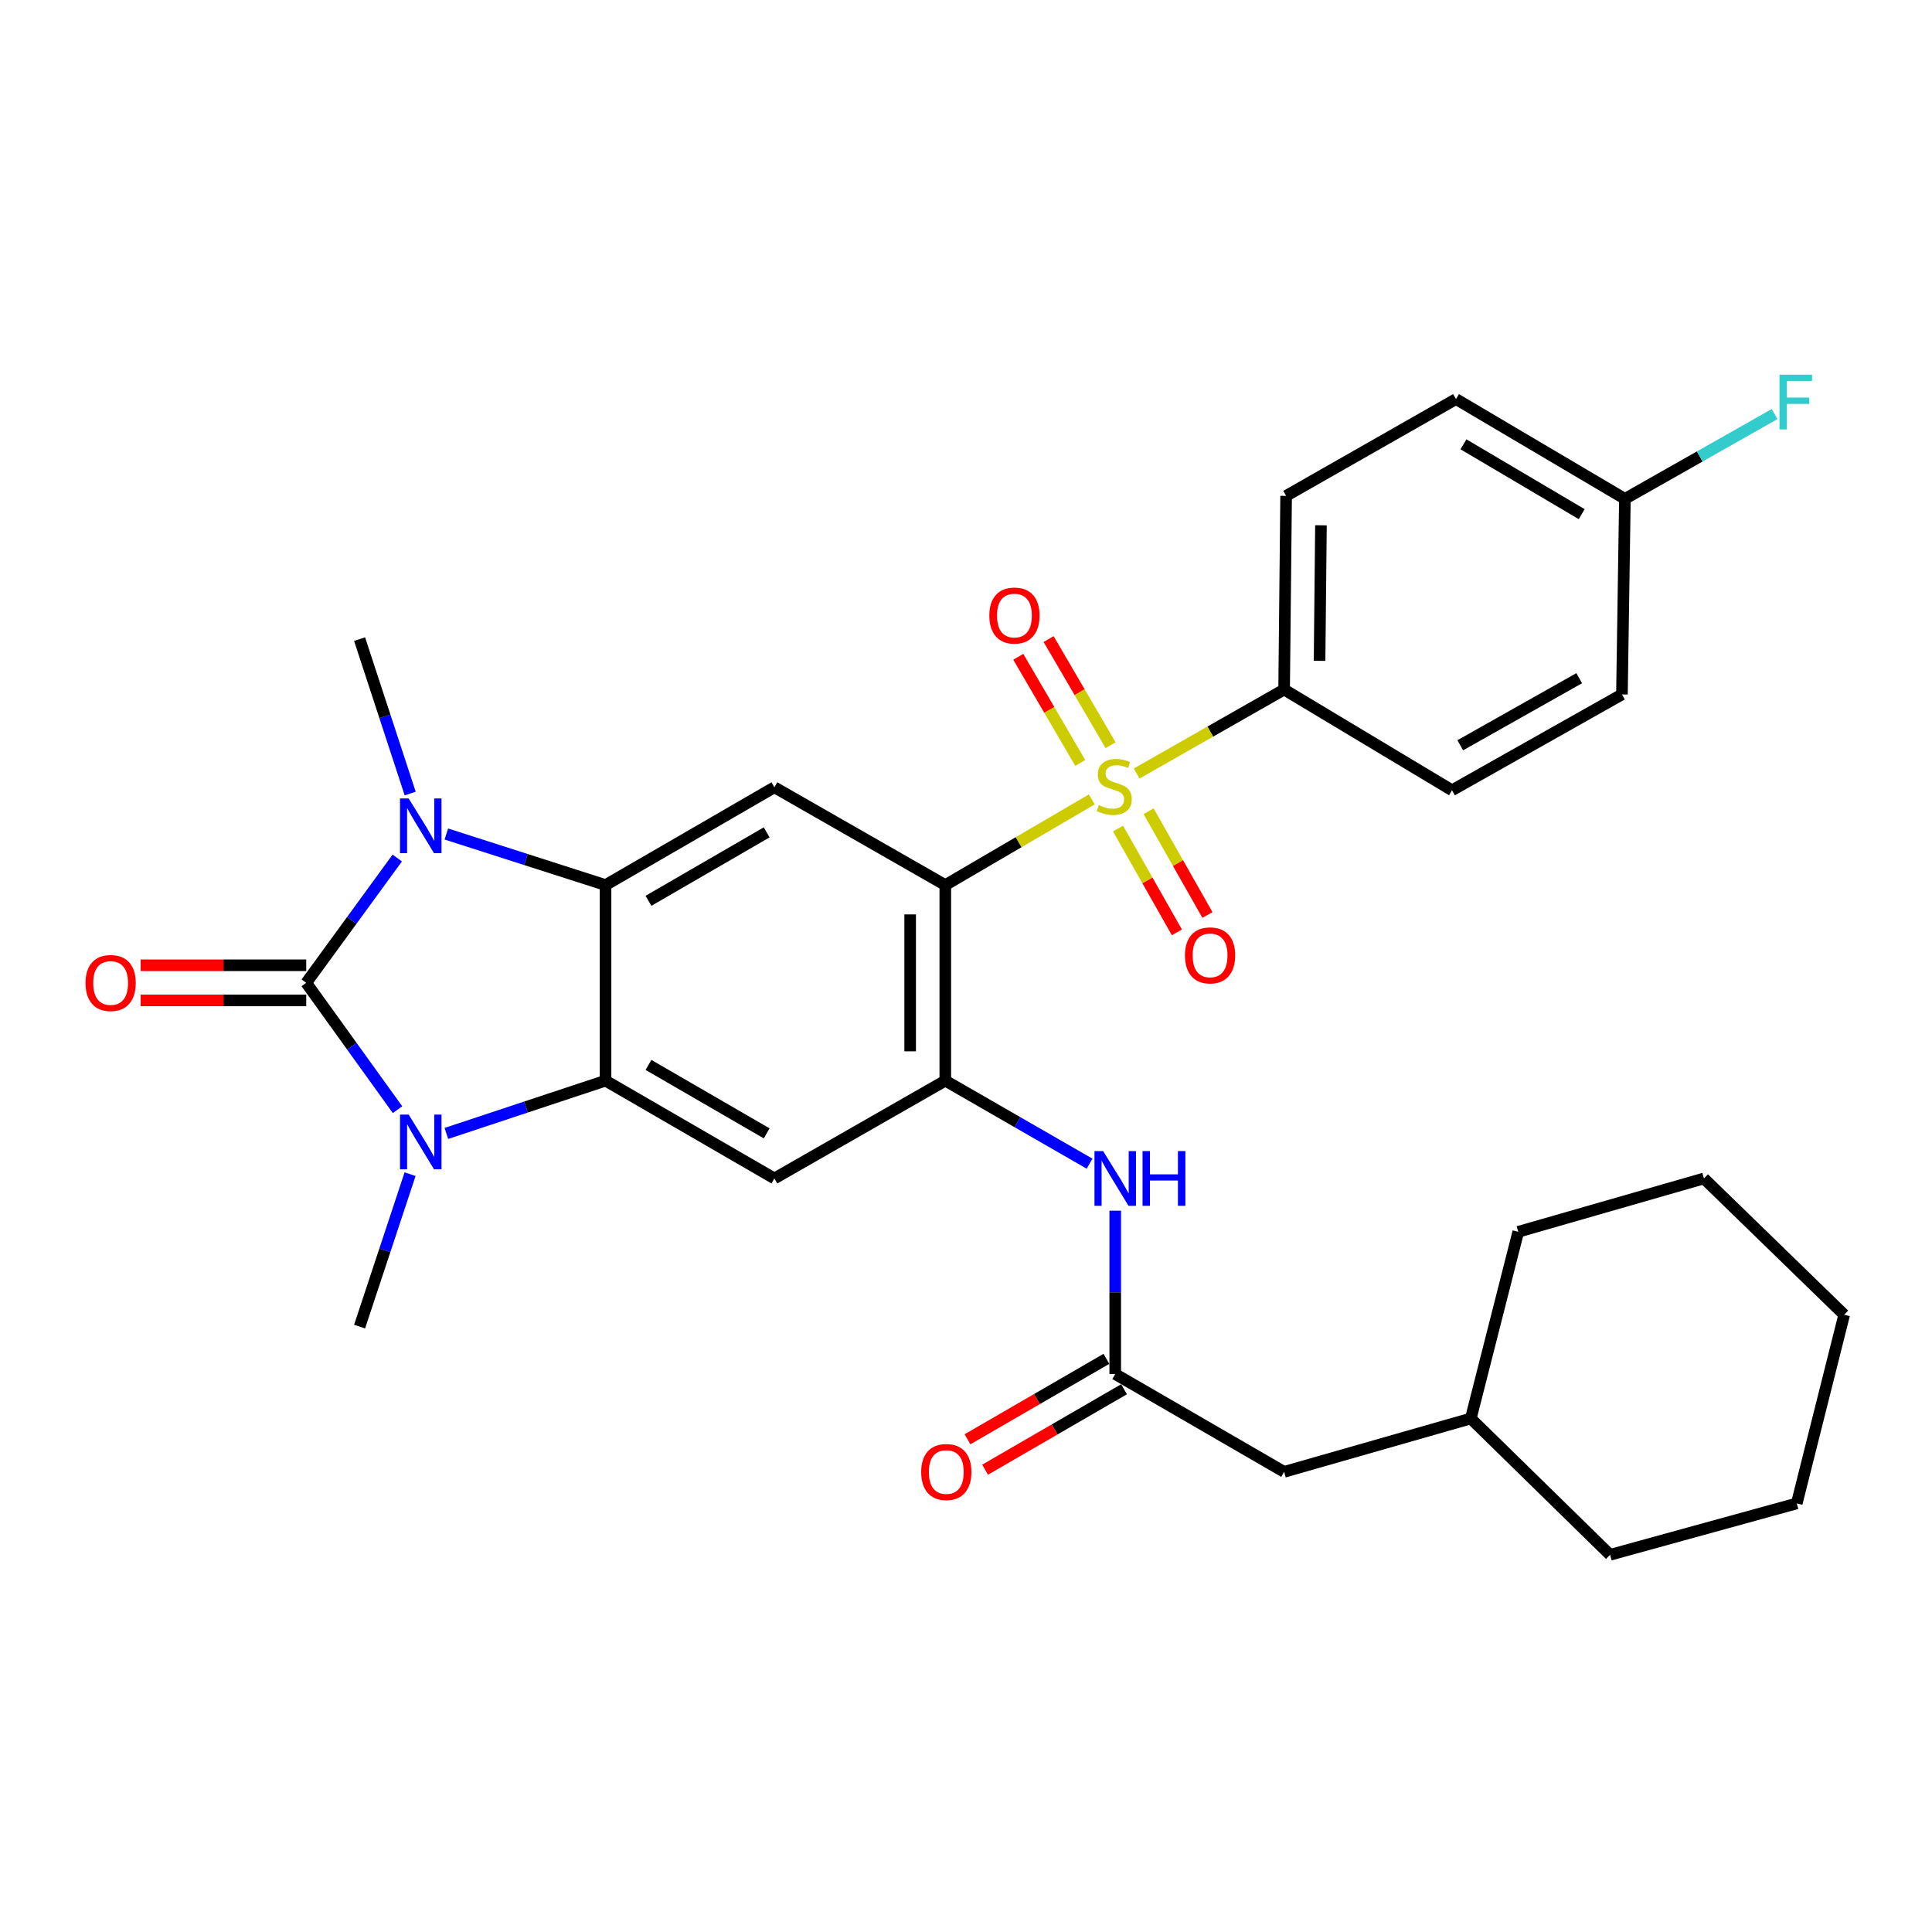 <?xml version='1.0' encoding='iso-8859-1'?>
<svg version='1.1' baseProfile='full'
              xmlns='http://www.w3.org/2000/svg'
                      xmlns:rdkit='http://www.rdkit.org/xml'
                      xmlns:xlink='http://www.w3.org/1999/xlink'
                  xml:space='preserve'
width='1000px' height='1000px' viewBox='0 0 1000 1000'>
<!-- END OF HEADER -->
<rect style='opacity:1.0;fill:#FFFFFF;stroke:none' width='1000' height='1000' x='0' y='0'> </rect>
<path class='bond-2' d='M 158.504,508.719 L 182.133,541.544' style='fill:none;fill-rule:evenodd;stroke:#000000;stroke-width:6px;stroke-linecap:butt;stroke-linejoin:miter;stroke-opacity:1' />
<path class='bond-2' d='M 182.133,541.544 L 205.762,574.369' style='fill:none;fill-rule:evenodd;stroke:#0000FF;stroke-width:6px;stroke-linecap:butt;stroke-linejoin:miter;stroke-opacity:1' />
<path class='bond-3' d='M 158.504,508.719 L 182.062,476.414' style='fill:none;fill-rule:evenodd;stroke:#000000;stroke-width:6px;stroke-linecap:butt;stroke-linejoin:miter;stroke-opacity:1' />
<path class='bond-3' d='M 182.062,476.414 L 205.62,444.108' style='fill:none;fill-rule:evenodd;stroke:#0000FF;stroke-width:6px;stroke-linecap:butt;stroke-linejoin:miter;stroke-opacity:1' />
<path class='bond-14' d='M 158.504,499.624 L 115.653,499.624' style='fill:none;fill-rule:evenodd;stroke:#000000;stroke-width:6px;stroke-linecap:butt;stroke-linejoin:miter;stroke-opacity:1' />
<path class='bond-14' d='M 115.653,499.624 L 72.802,499.624' style='fill:none;fill-rule:evenodd;stroke:#FF0000;stroke-width:6px;stroke-linecap:butt;stroke-linejoin:miter;stroke-opacity:1' />
<path class='bond-14' d='M 158.504,517.814 L 115.653,517.814' style='fill:none;fill-rule:evenodd;stroke:#000000;stroke-width:6px;stroke-linecap:butt;stroke-linejoin:miter;stroke-opacity:1' />
<path class='bond-14' d='M 115.653,517.814 L 72.802,517.814' style='fill:none;fill-rule:evenodd;stroke:#FF0000;stroke-width:6px;stroke-linecap:butt;stroke-linejoin:miter;stroke-opacity:1' />
<path class='bond-0' d='M 565.113,413.771 L 527.199,435.942' style='fill:none;fill-rule:evenodd;stroke:#CCCC00;stroke-width:6px;stroke-linecap:butt;stroke-linejoin:miter;stroke-opacity:1' />
<path class='bond-0' d='M 527.199,435.942 L 489.285,458.113' style='fill:none;fill-rule:evenodd;stroke:#000000;stroke-width:6px;stroke-linecap:butt;stroke-linejoin:miter;stroke-opacity:1' />
<path class='bond-11' d='M 588.335,400.369 L 626.497,378.634' style='fill:none;fill-rule:evenodd;stroke:#CCCC00;stroke-width:6px;stroke-linecap:butt;stroke-linejoin:miter;stroke-opacity:1' />
<path class='bond-11' d='M 626.497,378.634 L 664.66,356.9' style='fill:none;fill-rule:evenodd;stroke:#000000;stroke-width:6px;stroke-linecap:butt;stroke-linejoin:miter;stroke-opacity:1' />
<path class='bond-12' d='M 574.839,385.714 L 558.801,358.248' style='fill:none;fill-rule:evenodd;stroke:#CCCC00;stroke-width:6px;stroke-linecap:butt;stroke-linejoin:miter;stroke-opacity:1' />
<path class='bond-12' d='M 558.801,358.248 L 542.763,330.782' style='fill:none;fill-rule:evenodd;stroke:#FF0000;stroke-width:6px;stroke-linecap:butt;stroke-linejoin:miter;stroke-opacity:1' />
<path class='bond-12' d='M 559.131,394.886 L 543.093,367.42' style='fill:none;fill-rule:evenodd;stroke:#CCCC00;stroke-width:6px;stroke-linecap:butt;stroke-linejoin:miter;stroke-opacity:1' />
<path class='bond-12' d='M 543.093,367.42 L 527.056,339.954' style='fill:none;fill-rule:evenodd;stroke:#FF0000;stroke-width:6px;stroke-linecap:butt;stroke-linejoin:miter;stroke-opacity:1' />
<path class='bond-13' d='M 578.682,428.862 L 593.918,455.718' style='fill:none;fill-rule:evenodd;stroke:#CCCC00;stroke-width:6px;stroke-linecap:butt;stroke-linejoin:miter;stroke-opacity:1' />
<path class='bond-13' d='M 593.918,455.718 L 609.154,482.575' style='fill:none;fill-rule:evenodd;stroke:#FF0000;stroke-width:6px;stroke-linecap:butt;stroke-linejoin:miter;stroke-opacity:1' />
<path class='bond-13' d='M 594.503,419.886 L 609.739,446.743' style='fill:none;fill-rule:evenodd;stroke:#CCCC00;stroke-width:6px;stroke-linecap:butt;stroke-linejoin:miter;stroke-opacity:1' />
<path class='bond-13' d='M 609.739,446.743 L 624.975,473.599' style='fill:none;fill-rule:evenodd;stroke:#FF0000;stroke-width:6px;stroke-linecap:butt;stroke-linejoin:miter;stroke-opacity:1' />
<path class='bond-1' d='M 489.285,458.113 L 400.825,407.496' style='fill:none;fill-rule:evenodd;stroke:#000000;stroke-width:6px;stroke-linecap:butt;stroke-linejoin:miter;stroke-opacity:1' />
<path class='bond-32' d='M 489.285,458.113 L 489.285,559.346' style='fill:none;fill-rule:evenodd;stroke:#000000;stroke-width:6px;stroke-linecap:butt;stroke-linejoin:miter;stroke-opacity:1' />
<path class='bond-32' d='M 471.096,473.298 L 471.096,544.161' style='fill:none;fill-rule:evenodd;stroke:#000000;stroke-width:6px;stroke-linecap:butt;stroke-linejoin:miter;stroke-opacity:1' />
<path class='bond-5' d='M 231.04,586.668 L 272.233,573.007' style='fill:none;fill-rule:evenodd;stroke:#0000FF;stroke-width:6px;stroke-linecap:butt;stroke-linejoin:miter;stroke-opacity:1' />
<path class='bond-5' d='M 272.233,573.007 L 313.426,559.346' style='fill:none;fill-rule:evenodd;stroke:#000000;stroke-width:6px;stroke-linecap:butt;stroke-linejoin:miter;stroke-opacity:1' />
<path class='bond-20' d='M 212.257,607.743 L 199.189,647.197' style='fill:none;fill-rule:evenodd;stroke:#0000FF;stroke-width:6px;stroke-linecap:butt;stroke-linejoin:miter;stroke-opacity:1' />
<path class='bond-20' d='M 199.189,647.197 L 186.121,686.65' style='fill:none;fill-rule:evenodd;stroke:#000000;stroke-width:6px;stroke-linecap:butt;stroke-linejoin:miter;stroke-opacity:1' />
<path class='bond-4' d='M 231.032,431.684 L 272.229,444.898' style='fill:none;fill-rule:evenodd;stroke:#0000FF;stroke-width:6px;stroke-linecap:butt;stroke-linejoin:miter;stroke-opacity:1' />
<path class='bond-4' d='M 272.229,444.898 L 313.426,458.113' style='fill:none;fill-rule:evenodd;stroke:#000000;stroke-width:6px;stroke-linecap:butt;stroke-linejoin:miter;stroke-opacity:1' />
<path class='bond-19' d='M 212.308,410.731 L 199.215,370.77' style='fill:none;fill-rule:evenodd;stroke:#0000FF;stroke-width:6px;stroke-linecap:butt;stroke-linejoin:miter;stroke-opacity:1' />
<path class='bond-19' d='M 199.215,370.77 L 186.121,330.808' style='fill:none;fill-rule:evenodd;stroke:#000000;stroke-width:6px;stroke-linecap:butt;stroke-linejoin:miter;stroke-opacity:1' />
<path class='bond-7' d='M 313.426,458.113 L 400.825,407.496' style='fill:none;fill-rule:evenodd;stroke:#000000;stroke-width:6px;stroke-linecap:butt;stroke-linejoin:miter;stroke-opacity:1' />
<path class='bond-7' d='M 335.651,466.26 L 396.831,430.829' style='fill:none;fill-rule:evenodd;stroke:#000000;stroke-width:6px;stroke-linecap:butt;stroke-linejoin:miter;stroke-opacity:1' />
<path class='bond-31' d='M 313.426,458.113 L 313.426,559.346' style='fill:none;fill-rule:evenodd;stroke:#000000;stroke-width:6px;stroke-linecap:butt;stroke-linejoin:miter;stroke-opacity:1' />
<path class='bond-8' d='M 313.426,559.346 L 400.825,609.962' style='fill:none;fill-rule:evenodd;stroke:#000000;stroke-width:6px;stroke-linecap:butt;stroke-linejoin:miter;stroke-opacity:1' />
<path class='bond-8' d='M 335.651,551.198 L 396.831,586.63' style='fill:none;fill-rule:evenodd;stroke:#000000;stroke-width:6px;stroke-linecap:butt;stroke-linejoin:miter;stroke-opacity:1' />
<path class='bond-6' d='M 489.285,559.346 L 400.825,609.962' style='fill:none;fill-rule:evenodd;stroke:#000000;stroke-width:6px;stroke-linecap:butt;stroke-linejoin:miter;stroke-opacity:1' />
<path class='bond-9' d='M 489.285,559.346 L 526.624,580.834' style='fill:none;fill-rule:evenodd;stroke:#000000;stroke-width:6px;stroke-linecap:butt;stroke-linejoin:miter;stroke-opacity:1' />
<path class='bond-9' d='M 526.624,580.834 L 563.963,602.322' style='fill:none;fill-rule:evenodd;stroke:#0000FF;stroke-width:6px;stroke-linecap:butt;stroke-linejoin:miter;stroke-opacity:1' />
<path class='bond-10' d='M 577.24,626.653 L 577.24,668.929' style='fill:none;fill-rule:evenodd;stroke:#0000FF;stroke-width:6px;stroke-linecap:butt;stroke-linejoin:miter;stroke-opacity:1' />
<path class='bond-10' d='M 577.24,668.929 L 577.24,711.206' style='fill:none;fill-rule:evenodd;stroke:#000000;stroke-width:6px;stroke-linecap:butt;stroke-linejoin:miter;stroke-opacity:1' />
<path class='bond-15' d='M 572.683,703.335 L 536.726,724.154' style='fill:none;fill-rule:evenodd;stroke:#000000;stroke-width:6px;stroke-linecap:butt;stroke-linejoin:miter;stroke-opacity:1' />
<path class='bond-15' d='M 536.726,724.154 L 500.77,744.972' style='fill:none;fill-rule:evenodd;stroke:#FF0000;stroke-width:6px;stroke-linecap:butt;stroke-linejoin:miter;stroke-opacity:1' />
<path class='bond-15' d='M 581.797,719.076 L 545.84,739.895' style='fill:none;fill-rule:evenodd;stroke:#000000;stroke-width:6px;stroke-linecap:butt;stroke-linejoin:miter;stroke-opacity:1' />
<path class='bond-15' d='M 545.84,739.895 L 509.883,760.713' style='fill:none;fill-rule:evenodd;stroke:#FF0000;stroke-width:6px;stroke-linecap:butt;stroke-linejoin:miter;stroke-opacity:1' />
<path class='bond-18' d='M 577.24,711.206 L 664.66,761.832' style='fill:none;fill-rule:evenodd;stroke:#000000;stroke-width:6px;stroke-linecap:butt;stroke-linejoin:miter;stroke-opacity:1' />
<path class='bond-16' d='M 664.66,356.9 L 665.69,256.667' style='fill:none;fill-rule:evenodd;stroke:#000000;stroke-width:6px;stroke-linecap:butt;stroke-linejoin:miter;stroke-opacity:1' />
<path class='bond-16' d='M 683.003,342.052 L 683.724,271.889' style='fill:none;fill-rule:evenodd;stroke:#000000;stroke-width:6px;stroke-linecap:butt;stroke-linejoin:miter;stroke-opacity:1' />
<path class='bond-17' d='M 664.66,356.9 L 751.564,409.042' style='fill:none;fill-rule:evenodd;stroke:#000000;stroke-width:6px;stroke-linecap:butt;stroke-linejoin:miter;stroke-opacity:1' />
<path class='bond-22' d='M 665.69,256.667 L 753.625,206.566' style='fill:none;fill-rule:evenodd;stroke:#000000;stroke-width:6px;stroke-linecap:butt;stroke-linejoin:miter;stroke-opacity:1' />
<path class='bond-23' d='M 751.564,409.042 L 839.519,359.436' style='fill:none;fill-rule:evenodd;stroke:#000000;stroke-width:6px;stroke-linecap:butt;stroke-linejoin:miter;stroke-opacity:1' />
<path class='bond-23' d='M 755.822,385.758 L 817.39,351.034' style='fill:none;fill-rule:evenodd;stroke:#000000;stroke-width:6px;stroke-linecap:butt;stroke-linejoin:miter;stroke-opacity:1' />
<path class='bond-25' d='M 664.66,761.832 L 761.285,734.205' style='fill:none;fill-rule:evenodd;stroke:#000000;stroke-width:6px;stroke-linecap:butt;stroke-linejoin:miter;stroke-opacity:1' />
<path class='bond-21' d='M 841.045,258.213 L 839.519,359.436' style='fill:none;fill-rule:evenodd;stroke:#000000;stroke-width:6px;stroke-linecap:butt;stroke-linejoin:miter;stroke-opacity:1' />
<path class='bond-24' d='M 841.045,258.213 L 879.784,236.263' style='fill:none;fill-rule:evenodd;stroke:#000000;stroke-width:6px;stroke-linecap:butt;stroke-linejoin:miter;stroke-opacity:1' />
<path class='bond-24' d='M 879.784,236.263 L 918.523,214.312' style='fill:none;fill-rule:evenodd;stroke:#33CCCC;stroke-width:6px;stroke-linecap:butt;stroke-linejoin:miter;stroke-opacity:1' />
<path class='bond-33' d='M 841.045,258.213 L 753.625,206.566' style='fill:none;fill-rule:evenodd;stroke:#000000;stroke-width:6px;stroke-linecap:butt;stroke-linejoin:miter;stroke-opacity:1' />
<path class='bond-33' d='M 818.68,266.126 L 757.486,229.973' style='fill:none;fill-rule:evenodd;stroke:#000000;stroke-width:6px;stroke-linecap:butt;stroke-linejoin:miter;stroke-opacity:1' />
<path class='bond-26' d='M 761.285,734.205 L 833.375,804.769' style='fill:none;fill-rule:evenodd;stroke:#000000;stroke-width:6px;stroke-linecap:butt;stroke-linejoin:miter;stroke-opacity:1' />
<path class='bond-27' d='M 761.285,734.205 L 785.85,637.58' style='fill:none;fill-rule:evenodd;stroke:#000000;stroke-width:6px;stroke-linecap:butt;stroke-linejoin:miter;stroke-opacity:1' />
<path class='bond-29' d='M 833.375,804.769 L 930,778.162' style='fill:none;fill-rule:evenodd;stroke:#000000;stroke-width:6px;stroke-linecap:butt;stroke-linejoin:miter;stroke-opacity:1' />
<path class='bond-28' d='M 785.85,637.58 L 881.95,609.962' style='fill:none;fill-rule:evenodd;stroke:#000000;stroke-width:6px;stroke-linecap:butt;stroke-linejoin:miter;stroke-opacity:1' />
<path class='bond-30' d='M 881.95,609.962 L 954.545,680.526' style='fill:none;fill-rule:evenodd;stroke:#000000;stroke-width:6px;stroke-linecap:butt;stroke-linejoin:miter;stroke-opacity:1' />
<path class='bond-34' d='M 930,778.162 L 954.545,680.526' style='fill:none;fill-rule:evenodd;stroke:#000000;stroke-width:6px;stroke-linecap:butt;stroke-linejoin:miter;stroke-opacity:1' />
<path  class='atom-1' d='M 568.725 416.701
Q 569.045 416.821, 570.365 417.381
Q 571.685 417.941, 573.125 418.301
Q 574.605 418.621, 576.045 418.621
Q 578.725 418.621, 580.285 417.341
Q 581.845 416.021, 581.845 413.741
Q 581.845 412.181, 581.045 411.221
Q 580.285 410.261, 579.085 409.741
Q 577.885 409.221, 575.885 408.621
Q 573.365 407.861, 571.845 407.141
Q 570.365 406.421, 569.285 404.901
Q 568.245 403.381, 568.245 400.821
Q 568.245 397.261, 570.645 395.061
Q 573.085 392.861, 577.885 392.861
Q 581.165 392.861, 584.885 394.421
L 583.965 397.501
Q 580.565 396.101, 578.005 396.101
Q 575.245 396.101, 573.725 397.261
Q 572.205 398.381, 572.245 400.341
Q 572.245 401.861, 573.005 402.781
Q 573.805 403.701, 574.925 404.221
Q 576.085 404.741, 578.005 405.341
Q 580.565 406.141, 582.085 406.941
Q 583.605 407.741, 584.685 409.381
Q 585.805 410.981, 585.805 413.741
Q 585.805 417.661, 583.165 419.781
Q 580.565 421.861, 576.205 421.861
Q 573.685 421.861, 571.765 421.301
Q 569.885 420.781, 567.645 419.861
L 568.725 416.701
' fill='#CCCC00'/>
<path  class='atom-3' d='M 211.521 576.906
L 220.801 591.906
Q 221.721 593.386, 223.201 596.066
Q 224.681 598.746, 224.761 598.906
L 224.761 576.906
L 228.521 576.906
L 228.521 605.226
L 224.641 605.226
L 214.681 588.826
Q 213.521 586.906, 212.281 584.706
Q 211.081 582.506, 210.721 581.826
L 210.721 605.226
L 207.041 605.226
L 207.041 576.906
L 211.521 576.906
' fill='#0000FF'/>
<path  class='atom-4' d='M 211.521 413.273
L 220.801 428.273
Q 221.721 429.753, 223.201 432.433
Q 224.681 435.113, 224.761 435.273
L 224.761 413.273
L 228.521 413.273
L 228.521 441.593
L 224.641 441.593
L 214.681 425.193
Q 213.521 423.273, 212.281 421.073
Q 211.081 418.873, 210.721 418.193
L 210.721 441.593
L 207.041 441.593
L 207.041 413.273
L 211.521 413.273
' fill='#0000FF'/>
<path  class='atom-10' d='M 570.98 595.802
L 580.26 610.802
Q 581.18 612.282, 582.66 614.962
Q 584.14 617.642, 584.22 617.802
L 584.22 595.802
L 587.98 595.802
L 587.98 624.122
L 584.1 624.122
L 574.14 607.722
Q 572.98 605.802, 571.74 603.602
Q 570.54 601.402, 570.18 600.722
L 570.18 624.122
L 566.5 624.122
L 566.5 595.802
L 570.98 595.802
' fill='#0000FF'/>
<path  class='atom-10' d='M 591.38 595.802
L 595.22 595.802
L 595.22 607.842
L 609.7 607.842
L 609.7 595.802
L 613.54 595.802
L 613.54 624.122
L 609.7 624.122
L 609.7 611.042
L 595.22 611.042
L 595.22 624.122
L 591.38 624.122
L 591.38 595.802
' fill='#0000FF'/>
<path  class='atom-13' d='M 512.078 318.61
Q 512.078 311.81, 515.438 308.01
Q 518.798 304.21, 525.078 304.21
Q 531.358 304.21, 534.718 308.01
Q 538.078 311.81, 538.078 318.61
Q 538.078 325.49, 534.678 329.41
Q 531.278 333.29, 525.078 333.29
Q 518.838 333.29, 515.438 329.41
Q 512.078 325.53, 512.078 318.61
M 525.078 330.09
Q 529.398 330.09, 531.718 327.21
Q 534.078 324.29, 534.078 318.61
Q 534.078 313.05, 531.718 310.25
Q 529.398 307.41, 525.078 307.41
Q 520.758 307.41, 518.398 310.21
Q 516.078 313.01, 516.078 318.61
Q 516.078 324.33, 518.398 327.21
Q 520.758 330.09, 525.078 330.09
' fill='#FF0000'/>
<path  class='atom-14' d='M 613.331 494.5
Q 613.331 487.7, 616.691 483.9
Q 620.051 480.1, 626.331 480.1
Q 632.611 480.1, 635.971 483.9
Q 639.331 487.7, 639.331 494.5
Q 639.331 501.38, 635.931 505.3
Q 632.531 509.18, 626.331 509.18
Q 620.091 509.18, 616.691 505.3
Q 613.331 501.42, 613.331 494.5
M 626.331 505.98
Q 630.651 505.98, 632.971 503.1
Q 635.331 500.18, 635.331 494.5
Q 635.331 488.94, 632.971 486.14
Q 630.651 483.3, 626.331 483.3
Q 622.011 483.3, 619.651 486.1
Q 617.331 488.9, 617.331 494.5
Q 617.331 500.22, 619.651 503.1
Q 622.011 505.98, 626.331 505.98
' fill='#FF0000'/>
<path  class='atom-15' d='M 44.271 508.799
Q 44.271 501.999, 47.631 498.199
Q 50.991 494.399, 57.271 494.399
Q 63.551 494.399, 66.911 498.199
Q 70.271 501.999, 70.271 508.799
Q 70.271 515.679, 66.871 519.599
Q 63.471 523.479, 57.271 523.479
Q 51.031 523.479, 47.631 519.599
Q 44.271 515.719, 44.271 508.799
M 57.271 520.279
Q 61.591 520.279, 63.911 517.399
Q 66.271 514.479, 66.271 508.799
Q 66.271 503.239, 63.911 500.439
Q 61.591 497.599, 57.271 497.599
Q 52.951 497.599, 50.591 500.399
Q 48.271 503.199, 48.271 508.799
Q 48.271 514.519, 50.591 517.399
Q 52.951 520.279, 57.271 520.279
' fill='#FF0000'/>
<path  class='atom-16' d='M 476.801 761.912
Q 476.801 755.112, 480.161 751.312
Q 483.521 747.512, 489.801 747.512
Q 496.081 747.512, 499.441 751.312
Q 502.801 755.112, 502.801 761.912
Q 502.801 768.792, 499.401 772.712
Q 496.001 776.592, 489.801 776.592
Q 483.561 776.592, 480.161 772.712
Q 476.801 768.832, 476.801 761.912
M 489.801 773.392
Q 494.121 773.392, 496.441 770.512
Q 498.801 767.592, 498.801 761.912
Q 498.801 756.352, 496.441 753.552
Q 494.121 750.712, 489.801 750.712
Q 485.481 750.712, 483.121 753.512
Q 480.801 756.312, 480.801 761.912
Q 480.801 767.632, 483.121 770.512
Q 485.481 773.392, 489.801 773.392
' fill='#FF0000'/>
<path  class='atom-25' d='M 921.065 193.942
L 937.905 193.942
L 937.905 197.182
L 924.865 197.182
L 924.865 205.782
L 936.465 205.782
L 936.465 209.062
L 924.865 209.062
L 924.865 222.262
L 921.065 222.262
L 921.065 193.942
' fill='#33CCCC'/>
</svg>
